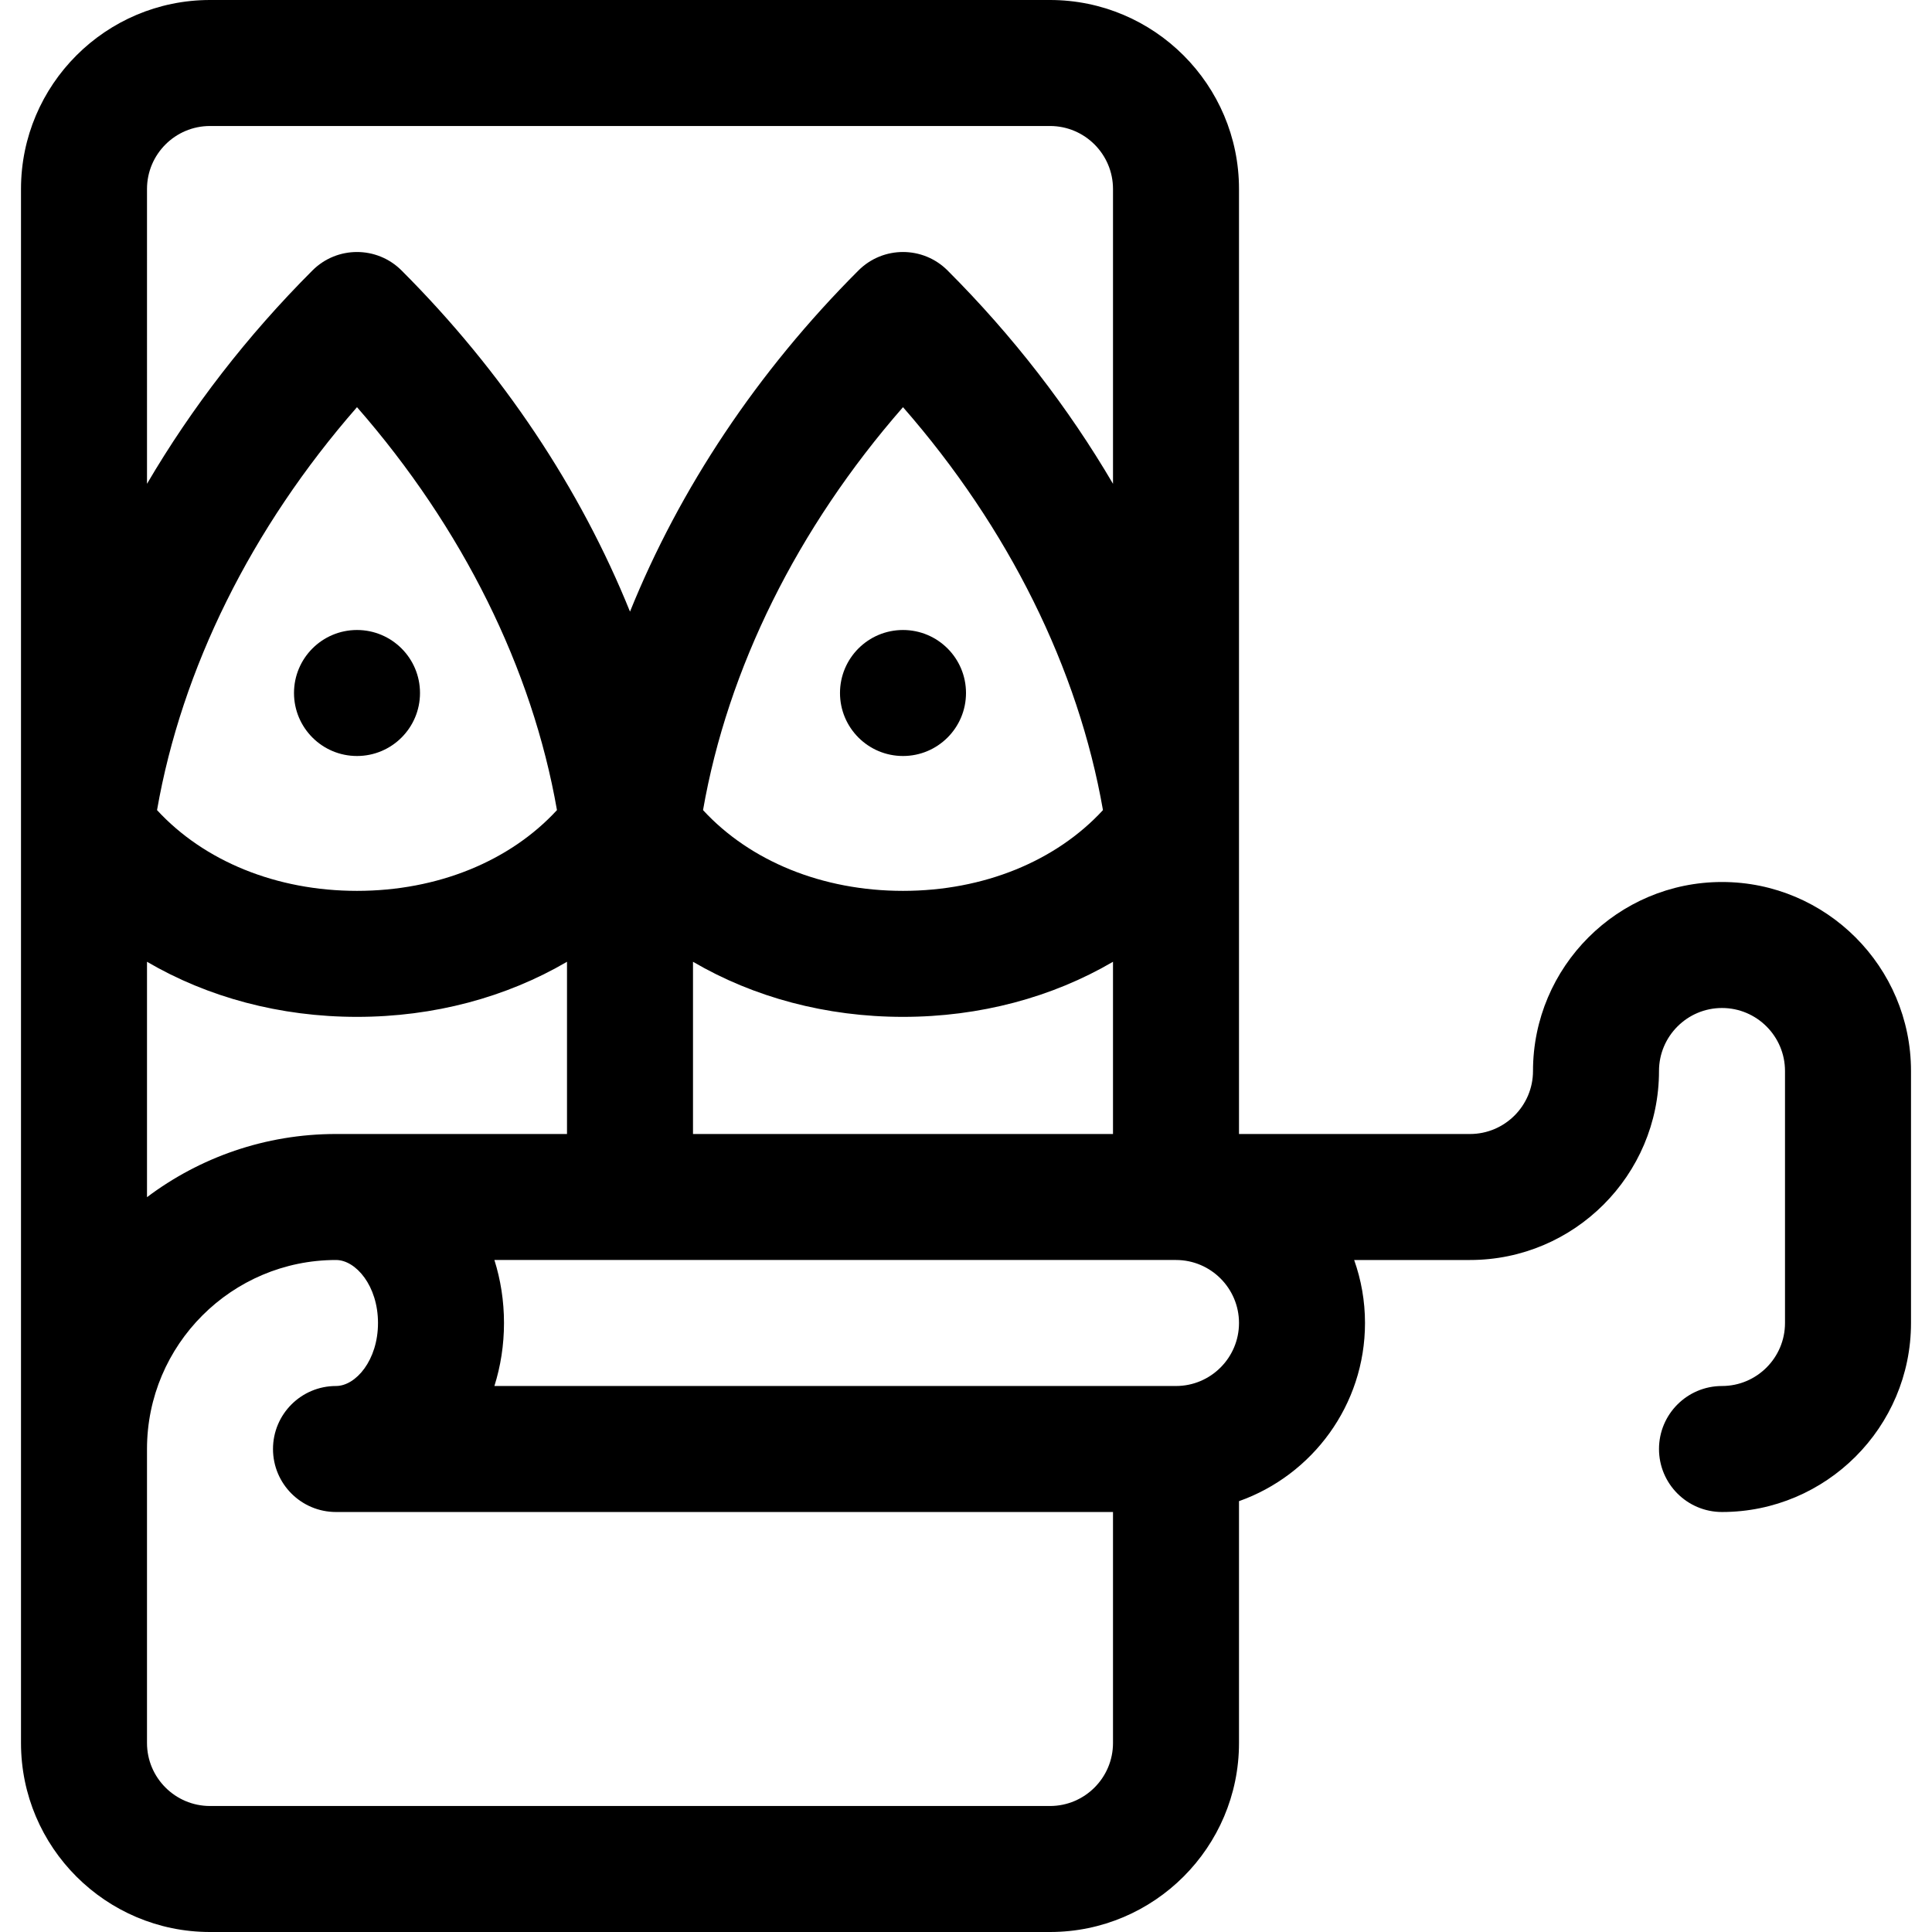 <?xml version="1.0" encoding="iso-8859-1"?>
<!-- Uploaded to: SVG Repo, www.svgrepo.com, Generator: SVG Repo Mixer Tools -->
<svg fill="#000000" height="800px" width="800px" version="1.1" id="Layer_1" xmlns="http://www.w3.org/2000/svg" xmlns:xlink="http://www.w3.org/1999/xlink" 
	 viewBox="0 0 512 512" xml:space="preserve">
<g>
	<g>
		<circle cx="239.304" cy="183.652" r="16.696"/>
	</g>
</g>
<g>
	<g>
		<circle cx="94.609" cy="183.652" r="16.696"/>
	</g>
</g>
<g>
	<g>
		<path d="M456.348,233.739c-27.618,0-50.087,22.469-50.087,50.087c0,9.206-7.49,16.696-16.696,16.696h-61.217
			c0-12.272,0-238.375,0-250.435C328.348,22.469,305.879,0,278.261,0H55.652C28.034,0,5.565,22.469,5.565,50.087
			c0,14.069,0,405.823,0,411.826C5.565,489.531,28.034,512,55.652,512h222.609c27.618,0,50.087-22.469,50.087-50.087v-64.089
			c19.433-6.892,33.391-25.45,33.391-47.215c0-5.854-1.018-11.47-2.872-16.696h30.698c27.618,0,50.087-22.469,50.087-50.087
			c0-9.206,7.49-16.696,16.696-16.696c9.206,0,16.696,7.49,16.696,16.696v66.783c0,9.206-7.49,16.696-16.696,16.696
			c-9.22,0-16.696,7.475-16.696,16.696s7.475,16.696,16.696,16.696c27.618,0,50.087-22.469,50.087-50.087v-66.783
			C506.435,256.208,483.966,233.739,456.348,233.739z M38.957,50.087c0-9.206,7.49-16.696,16.696-16.696h222.609
			c9.206,0,16.696,7.49,16.696,16.696v78.127c-11.796-20.115-26.508-39.203-43.847-56.54c-6.519-6.52-17.091-6.52-23.611,0
			c-26.839,26.838-47.4,57.859-60.543,90.415c-13.142-32.555-33.704-63.577-60.543-90.415c-6.519-6.519-17.091-6.519-23.611,0
			c-17.337,17.338-32.049,36.425-43.845,56.539V50.087z M239.304,269.48c20.388,0,39.572-5.188,55.652-14.6v45.641H183.652
			c0-15.289,0-27.882,0-45.641C199.732,264.292,218.917,269.48,239.304,269.48z M186.311,214.687
			c6.537-37.433,24.958-74.716,52.993-106.783c28.036,32.067,46.457,69.35,52.993,106.783
			c-12.457,13.523-31.626,21.402-52.993,21.402C217.937,236.089,198.768,228.211,186.311,214.687z M147.602,214.687
			c-12.457,13.523-31.626,21.402-52.993,21.402c-21.367,0-40.536-7.878-52.993-21.402c6.537-37.433,24.958-74.716,52.993-106.783
			C122.644,139.971,141.065,177.254,147.602,214.687z M38.957,283.826V254.88c16.08,9.412,35.265,14.6,55.652,14.6
			s39.572-5.188,55.652-14.6c0,17.88,0,30.289,0,45.641H89.044c-18.778,0-36.125,6.236-50.087,16.741V283.826z M294.957,461.913
			c0,9.206-7.49,16.696-16.696,16.696H55.652c-9.206,0-16.696-7.49-16.696-16.696V384c0-27.618,22.469-50.087,50.087-50.087
			c5.265,0,11.13,6.856,11.13,16.696s-5.866,16.696-11.13,16.696c-9.22,0-16.696,7.475-16.696,16.696s7.475,16.696,16.696,16.696
			h205.913V461.913z M311.652,367.304h-180.63c1.646-5.223,2.543-10.844,2.543-16.696s-0.897-11.472-2.543-16.696h180.63
			c9.206,0,16.696,7.49,16.696,16.696S320.858,367.304,311.652,367.304z"/>
	</g>
</g>
</svg>